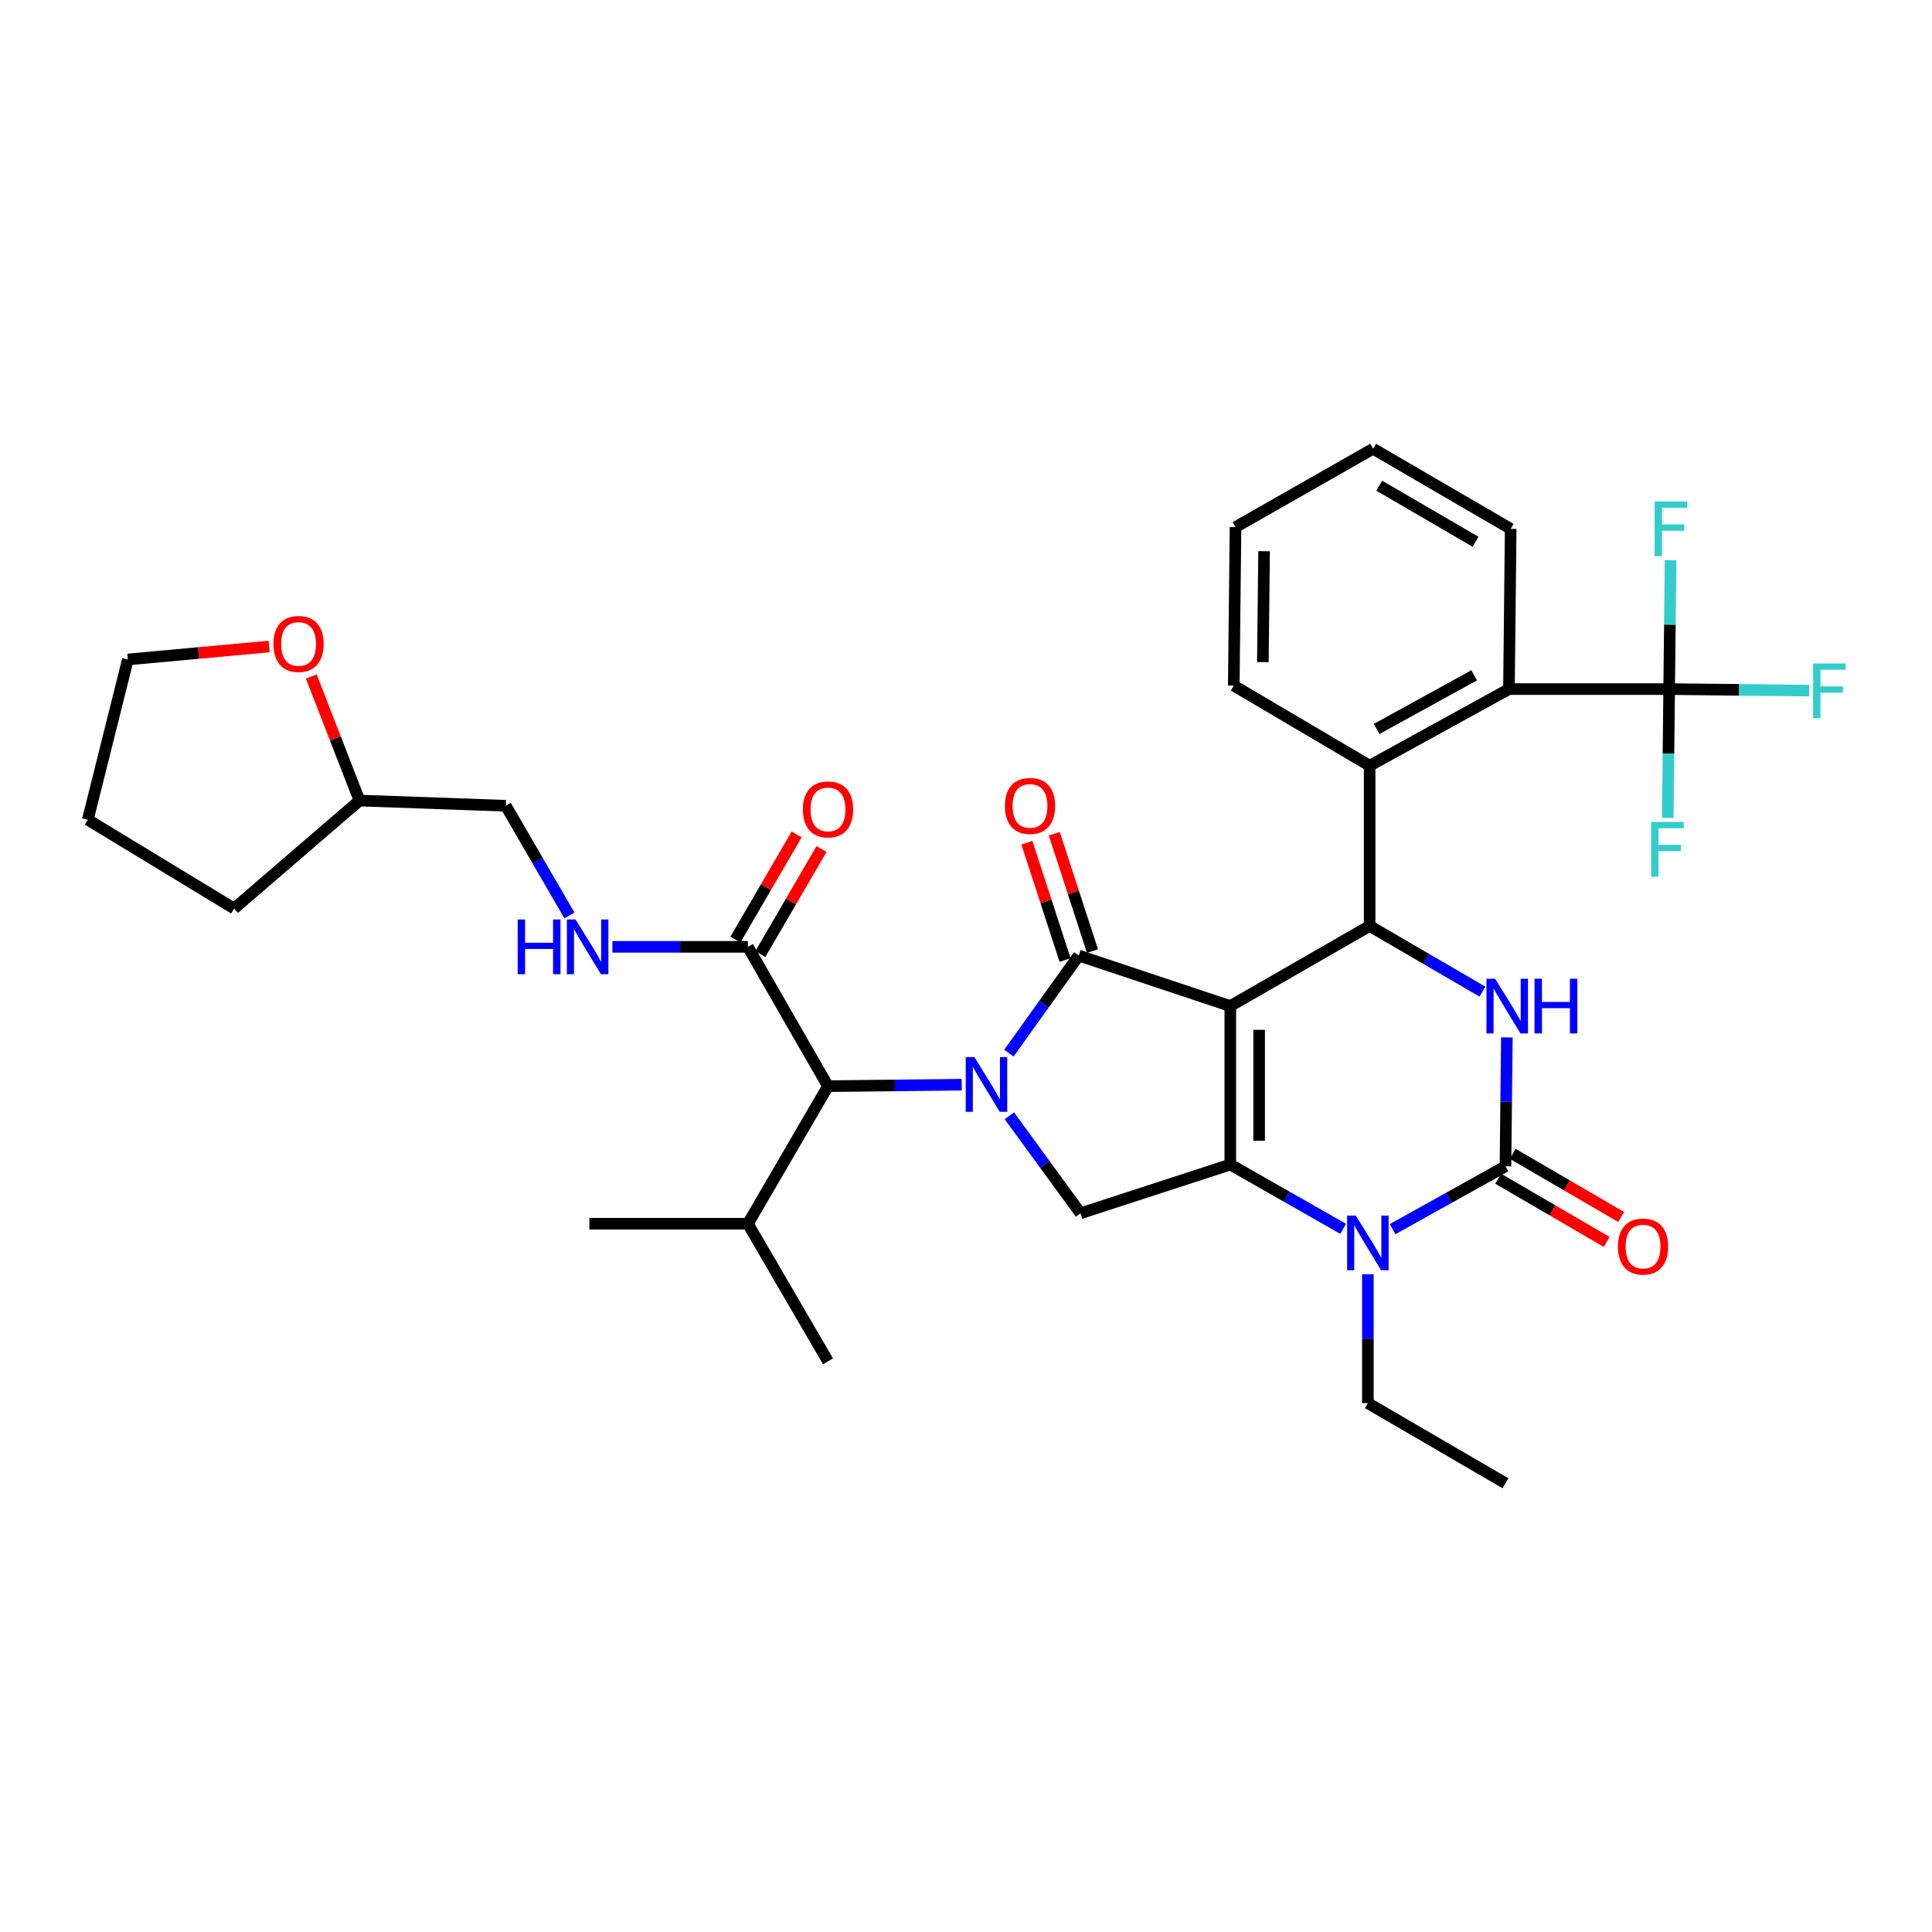 <?xml version='1.0' encoding='iso-8859-1'?>
<svg version='1.1' baseProfile='full'
              xmlns='http://www.w3.org/2000/svg'
                      xmlns:rdkit='http://www.rdkit.org/xml'
                      xmlns:xlink='http://www.w3.org/1999/xlink'
                  xml:space='preserve'
width='1000px' height='1000px' viewBox='0 0 1000 1000'>
<!-- END OF HEADER -->
<rect style='opacity:1.0;fill:#FFFFFF;stroke:none' width='1000' height='1000' x='0' y='0'> </rect>
<path class='bond-0' d='M 393.547,493.839 L 409.384,466.643' style='fill:none;fill-rule:evenodd;stroke:#000000;stroke-width:6px;stroke-linecap:butt;stroke-linejoin:miter;stroke-opacity:1' />
<path class='bond-0' d='M 409.384,466.643 L 425.22,439.447' style='fill:none;fill-rule:evenodd;stroke:#FF0000;stroke-width:6px;stroke-linecap:butt;stroke-linejoin:miter;stroke-opacity:1' />
<path class='bond-0' d='M 380.652,486.33 L 396.488,459.134' style='fill:none;fill-rule:evenodd;stroke:#000000;stroke-width:6px;stroke-linecap:butt;stroke-linejoin:miter;stroke-opacity:1' />
<path class='bond-0' d='M 396.488,459.134 L 412.325,431.938' style='fill:none;fill-rule:evenodd;stroke:#FF0000;stroke-width:6px;stroke-linecap:butt;stroke-linejoin:miter;stroke-opacity:1' />
<path class='bond-1' d='M 387.1,490.085 L 352.039,490.085' style='fill:none;fill-rule:evenodd;stroke:#000000;stroke-width:6px;stroke-linecap:butt;stroke-linejoin:miter;stroke-opacity:1' />
<path class='bond-1' d='M 352.039,490.085 L 316.978,490.085' style='fill:none;fill-rule:evenodd;stroke:#0000FF;stroke-width:6px;stroke-linecap:butt;stroke-linejoin:miter;stroke-opacity:1' />
<path class='bond-2' d='M 387.1,490.085 L 428.567,562.201' style='fill:none;fill-rule:evenodd;stroke:#000000;stroke-width:6px;stroke-linecap:butt;stroke-linejoin:miter;stroke-opacity:1' />
<path class='bond-3' d='M 294.726,473.815 L 278.264,445.44' style='fill:none;fill-rule:evenodd;stroke:#0000FF;stroke-width:6px;stroke-linecap:butt;stroke-linejoin:miter;stroke-opacity:1' />
<path class='bond-3' d='M 278.264,445.44 L 261.802,417.065' style='fill:none;fill-rule:evenodd;stroke:#000000;stroke-width:6px;stroke-linecap:butt;stroke-linejoin:miter;stroke-opacity:1' />
<path class='bond-4' d='M 161.115,350.172 L 173.598,382.267' style='fill:none;fill-rule:evenodd;stroke:#FF0000;stroke-width:6px;stroke-linecap:butt;stroke-linejoin:miter;stroke-opacity:1' />
<path class='bond-4' d='M 173.598,382.267 L 186.08,414.363' style='fill:none;fill-rule:evenodd;stroke:#000000;stroke-width:6px;stroke-linecap:butt;stroke-linejoin:miter;stroke-opacity:1' />
<path class='bond-5' d='M 139.31,334.632 L 102.749,337.988' style='fill:none;fill-rule:evenodd;stroke:#FF0000;stroke-width:6px;stroke-linecap:butt;stroke-linejoin:miter;stroke-opacity:1' />
<path class='bond-5' d='M 102.749,337.988 L 66.188,341.343' style='fill:none;fill-rule:evenodd;stroke:#000000;stroke-width:6px;stroke-linecap:butt;stroke-linejoin:miter;stroke-opacity:1' />
<path class='bond-6' d='M 186.08,414.363 L 261.802,417.065' style='fill:none;fill-rule:evenodd;stroke:#000000;stroke-width:6px;stroke-linecap:butt;stroke-linejoin:miter;stroke-opacity:1' />
<path class='bond-7' d='M 186.08,414.363 L 121.177,470.255' style='fill:none;fill-rule:evenodd;stroke:#000000;stroke-width:6px;stroke-linecap:butt;stroke-linejoin:miter;stroke-opacity:1' />
<path class='bond-8' d='M 695.222,636.044 L 666.01,619.404' style='fill:none;fill-rule:evenodd;stroke:#0000FF;stroke-width:6px;stroke-linecap:butt;stroke-linejoin:miter;stroke-opacity:1' />
<path class='bond-8' d='M 666.01,619.404 L 636.799,602.765' style='fill:none;fill-rule:evenodd;stroke:#000000;stroke-width:6px;stroke-linecap:butt;stroke-linejoin:miter;stroke-opacity:1' />
<path class='bond-9' d='M 720.789,636.212 L 750.006,619.94' style='fill:none;fill-rule:evenodd;stroke:#0000FF;stroke-width:6px;stroke-linecap:butt;stroke-linejoin:miter;stroke-opacity:1' />
<path class='bond-9' d='M 750.006,619.94 L 779.223,603.668' style='fill:none;fill-rule:evenodd;stroke:#000000;stroke-width:6px;stroke-linecap:butt;stroke-linejoin:miter;stroke-opacity:1' />
<path class='bond-10' d='M 708.011,659.562 L 708.011,692.912' style='fill:none;fill-rule:evenodd;stroke:#0000FF;stroke-width:6px;stroke-linecap:butt;stroke-linejoin:miter;stroke-opacity:1' />
<path class='bond-10' d='M 708.011,692.912 L 708.011,726.263' style='fill:none;fill-rule:evenodd;stroke:#000000;stroke-width:6px;stroke-linecap:butt;stroke-linejoin:miter;stroke-opacity:1' />
<path class='bond-11' d='M 779.223,603.668 L 779.587,570.318' style='fill:none;fill-rule:evenodd;stroke:#000000;stroke-width:6px;stroke-linecap:butt;stroke-linejoin:miter;stroke-opacity:1' />
<path class='bond-11' d='M 779.587,570.318 L 779.95,536.967' style='fill:none;fill-rule:evenodd;stroke:#0000FF;stroke-width:6px;stroke-linecap:butt;stroke-linejoin:miter;stroke-opacity:1' />
<path class='bond-12' d='M 775.469,610.116 L 803.545,626.465' style='fill:none;fill-rule:evenodd;stroke:#000000;stroke-width:6px;stroke-linecap:butt;stroke-linejoin:miter;stroke-opacity:1' />
<path class='bond-12' d='M 803.545,626.465 L 831.621,642.814' style='fill:none;fill-rule:evenodd;stroke:#FF0000;stroke-width:6px;stroke-linecap:butt;stroke-linejoin:miter;stroke-opacity:1' />
<path class='bond-12' d='M 782.978,597.221 L 811.054,613.569' style='fill:none;fill-rule:evenodd;stroke:#000000;stroke-width:6px;stroke-linecap:butt;stroke-linejoin:miter;stroke-opacity:1' />
<path class='bond-12' d='M 811.054,613.569 L 839.13,629.918' style='fill:none;fill-rule:evenodd;stroke:#FF0000;stroke-width:6px;stroke-linecap:butt;stroke-linejoin:miter;stroke-opacity:1' />
<path class='bond-13' d='M 767.327,513.28 L 738.121,496.273' style='fill:none;fill-rule:evenodd;stroke:#0000FF;stroke-width:6px;stroke-linecap:butt;stroke-linejoin:miter;stroke-opacity:1' />
<path class='bond-13' d='M 738.121,496.273 L 708.915,479.266' style='fill:none;fill-rule:evenodd;stroke:#000000;stroke-width:6px;stroke-linecap:butt;stroke-linejoin:miter;stroke-opacity:1' />
<path class='bond-14' d='M 708.915,479.266 L 708.915,396.332' style='fill:none;fill-rule:evenodd;stroke:#000000;stroke-width:6px;stroke-linecap:butt;stroke-linejoin:miter;stroke-opacity:1' />
<path class='bond-15' d='M 708.915,479.266 L 636.799,520.734' style='fill:none;fill-rule:evenodd;stroke:#000000;stroke-width:6px;stroke-linecap:butt;stroke-linejoin:miter;stroke-opacity:1' />
<path class='bond-16' d='M 636.799,602.765 L 636.799,520.734' style='fill:none;fill-rule:evenodd;stroke:#000000;stroke-width:6px;stroke-linecap:butt;stroke-linejoin:miter;stroke-opacity:1' />
<path class='bond-16' d='M 651.721,590.46 L 651.721,533.038' style='fill:none;fill-rule:evenodd;stroke:#000000;stroke-width:6px;stroke-linecap:butt;stroke-linejoin:miter;stroke-opacity:1' />
<path class='bond-17' d='M 636.799,602.765 L 559.278,628.008' style='fill:none;fill-rule:evenodd;stroke:#000000;stroke-width:6px;stroke-linecap:butt;stroke-linejoin:miter;stroke-opacity:1' />
<path class='bond-18' d='M 636.799,520.734 L 558.374,494.595' style='fill:none;fill-rule:evenodd;stroke:#000000;stroke-width:6px;stroke-linecap:butt;stroke-linejoin:miter;stroke-opacity:1' />
<path class='bond-19' d='M 558.374,494.595 L 540.292,519.84' style='fill:none;fill-rule:evenodd;stroke:#000000;stroke-width:6px;stroke-linecap:butt;stroke-linejoin:miter;stroke-opacity:1' />
<path class='bond-19' d='M 540.292,519.84 L 522.209,545.086' style='fill:none;fill-rule:evenodd;stroke:#0000FF;stroke-width:6px;stroke-linecap:butt;stroke-linejoin:miter;stroke-opacity:1' />
<path class='bond-20' d='M 565.468,492.285 L 555.581,461.919' style='fill:none;fill-rule:evenodd;stroke:#000000;stroke-width:6px;stroke-linecap:butt;stroke-linejoin:miter;stroke-opacity:1' />
<path class='bond-20' d='M 555.581,461.919 L 545.695,431.554' style='fill:none;fill-rule:evenodd;stroke:#FF0000;stroke-width:6px;stroke-linecap:butt;stroke-linejoin:miter;stroke-opacity:1' />
<path class='bond-20' d='M 551.279,496.905 L 541.392,466.539' style='fill:none;fill-rule:evenodd;stroke:#000000;stroke-width:6px;stroke-linecap:butt;stroke-linejoin:miter;stroke-opacity:1' />
<path class='bond-20' d='M 541.392,466.539 L 531.505,436.174' style='fill:none;fill-rule:evenodd;stroke:#FF0000;stroke-width:6px;stroke-linecap:butt;stroke-linejoin:miter;stroke-opacity:1' />
<path class='bond-21' d='M 522.437,577.522 L 540.857,602.765' style='fill:none;fill-rule:evenodd;stroke:#0000FF;stroke-width:6px;stroke-linecap:butt;stroke-linejoin:miter;stroke-opacity:1' />
<path class='bond-21' d='M 540.857,602.765 L 559.278,628.008' style='fill:none;fill-rule:evenodd;stroke:#000000;stroke-width:6px;stroke-linecap:butt;stroke-linejoin:miter;stroke-opacity:1' />
<path class='bond-22' d='M 497.807,561.438 L 463.187,561.82' style='fill:none;fill-rule:evenodd;stroke:#0000FF;stroke-width:6px;stroke-linecap:butt;stroke-linejoin:miter;stroke-opacity:1' />
<path class='bond-22' d='M 463.187,561.82 L 428.567,562.201' style='fill:none;fill-rule:evenodd;stroke:#000000;stroke-width:6px;stroke-linecap:butt;stroke-linejoin:miter;stroke-opacity:1' />
<path class='bond-23' d='M 428.567,562.201 L 387.1,633.413' style='fill:none;fill-rule:evenodd;stroke:#000000;stroke-width:6px;stroke-linecap:butt;stroke-linejoin:miter;stroke-opacity:1' />
<path class='bond-24' d='M 708.011,726.263 L 779.223,767.73' style='fill:none;fill-rule:evenodd;stroke:#000000;stroke-width:6px;stroke-linecap:butt;stroke-linejoin:miter;stroke-opacity:1' />
<path class='bond-25' d='M 638.598,354.864 L 639.501,272.834' style='fill:none;fill-rule:evenodd;stroke:#000000;stroke-width:6px;stroke-linecap:butt;stroke-linejoin:miter;stroke-opacity:1' />
<path class='bond-25' d='M 653.655,342.724 L 654.287,285.303' style='fill:none;fill-rule:evenodd;stroke:#000000;stroke-width:6px;stroke-linecap:butt;stroke-linejoin:miter;stroke-opacity:1' />
<path class='bond-26' d='M 638.598,354.864 L 708.915,396.332' style='fill:none;fill-rule:evenodd;stroke:#000000;stroke-width:6px;stroke-linecap:butt;stroke-linejoin:miter;stroke-opacity:1' />
<path class='bond-27' d='M 639.501,272.834 L 710.714,232.27' style='fill:none;fill-rule:evenodd;stroke:#000000;stroke-width:6px;stroke-linecap:butt;stroke-linejoin:miter;stroke-opacity:1' />
<path class='bond-28' d='M 710.714,232.27 L 781.926,273.737' style='fill:none;fill-rule:evenodd;stroke:#000000;stroke-width:6px;stroke-linecap:butt;stroke-linejoin:miter;stroke-opacity:1' />
<path class='bond-28' d='M 713.886,251.385 L 763.735,280.412' style='fill:none;fill-rule:evenodd;stroke:#000000;stroke-width:6px;stroke-linecap:butt;stroke-linejoin:miter;stroke-opacity:1' />
<path class='bond-29' d='M 781.926,273.737 L 781.031,356.672' style='fill:none;fill-rule:evenodd;stroke:#000000;stroke-width:6px;stroke-linecap:butt;stroke-linejoin:miter;stroke-opacity:1' />
<path class='bond-30' d='M 781.031,356.672 L 708.915,396.332' style='fill:none;fill-rule:evenodd;stroke:#000000;stroke-width:6px;stroke-linecap:butt;stroke-linejoin:miter;stroke-opacity:1' />
<path class='bond-30' d='M 763.022,349.545 L 712.541,377.307' style='fill:none;fill-rule:evenodd;stroke:#000000;stroke-width:6px;stroke-linecap:butt;stroke-linejoin:miter;stroke-opacity:1' />
<path class='bond-31' d='M 781.031,356.672 L 863.957,356.672' style='fill:none;fill-rule:evenodd;stroke:#000000;stroke-width:6px;stroke-linecap:butt;stroke-linejoin:miter;stroke-opacity:1' />
<path class='bond-32' d='M 863.957,356.672 L 900.177,357.066' style='fill:none;fill-rule:evenodd;stroke:#000000;stroke-width:6px;stroke-linecap:butt;stroke-linejoin:miter;stroke-opacity:1' />
<path class='bond-32' d='M 900.177,357.066 L 936.398,357.461' style='fill:none;fill-rule:evenodd;stroke:#33CCCC;stroke-width:6px;stroke-linecap:butt;stroke-linejoin:miter;stroke-opacity:1' />
<path class='bond-33' d='M 863.957,356.672 L 863.597,390.022' style='fill:none;fill-rule:evenodd;stroke:#000000;stroke-width:6px;stroke-linecap:butt;stroke-linejoin:miter;stroke-opacity:1' />
<path class='bond-33' d='M 863.597,390.022 L 863.237,423.373' style='fill:none;fill-rule:evenodd;stroke:#33CCCC;stroke-width:6px;stroke-linecap:butt;stroke-linejoin:miter;stroke-opacity:1' />
<path class='bond-34' d='M 863.957,356.672 L 864.32,323.321' style='fill:none;fill-rule:evenodd;stroke:#000000;stroke-width:6px;stroke-linecap:butt;stroke-linejoin:miter;stroke-opacity:1' />
<path class='bond-34' d='M 864.32,323.321 L 864.684,289.971' style='fill:none;fill-rule:evenodd;stroke:#33CCCC;stroke-width:6px;stroke-linecap:butt;stroke-linejoin:miter;stroke-opacity:1' />
<path class='bond-35' d='M 387.1,633.413 L 428.567,704.626' style='fill:none;fill-rule:evenodd;stroke:#000000;stroke-width:6px;stroke-linecap:butt;stroke-linejoin:miter;stroke-opacity:1' />
<path class='bond-36' d='M 387.1,633.413 L 305.069,633.413' style='fill:none;fill-rule:evenodd;stroke:#000000;stroke-width:6px;stroke-linecap:butt;stroke-linejoin:miter;stroke-opacity:1' />
<path class='bond-37' d='M 66.188,341.343 L 45.455,424.278' style='fill:none;fill-rule:evenodd;stroke:#000000;stroke-width:6px;stroke-linecap:butt;stroke-linejoin:miter;stroke-opacity:1' />
<path class='bond-38' d='M 121.177,470.255 L 45.455,424.278' style='fill:none;fill-rule:evenodd;stroke:#000000;stroke-width:6px;stroke-linecap:butt;stroke-linejoin:miter;stroke-opacity:1' />
<path  class='atom-1' d='M 415.567 418.953
Q 415.567 412.153, 418.927 408.353
Q 422.287 404.553, 428.567 404.553
Q 434.847 404.553, 438.207 408.353
Q 441.567 412.153, 441.567 418.953
Q 441.567 425.833, 438.167 429.753
Q 434.767 433.633, 428.567 433.633
Q 422.327 433.633, 418.927 429.753
Q 415.567 425.873, 415.567 418.953
M 428.567 430.433
Q 432.887 430.433, 435.207 427.553
Q 437.567 424.633, 437.567 418.953
Q 437.567 413.393, 435.207 410.593
Q 432.887 407.753, 428.567 407.753
Q 424.247 407.753, 421.887 410.553
Q 419.567 413.353, 419.567 418.953
Q 419.567 424.673, 421.887 427.553
Q 424.247 430.433, 428.567 430.433
' fill='#FF0000'/>
<path  class='atom-2' d='M 267.945 475.925
L 271.785 475.925
L 271.785 487.965
L 286.265 487.965
L 286.265 475.925
L 290.105 475.925
L 290.105 504.245
L 286.265 504.245
L 286.265 491.165
L 271.785 491.165
L 271.785 504.245
L 267.945 504.245
L 267.945 475.925
' fill='#0000FF'/>
<path  class='atom-2' d='M 297.905 475.925
L 307.185 490.925
Q 308.105 492.405, 309.585 495.085
Q 311.065 497.765, 311.145 497.925
L 311.145 475.925
L 314.905 475.925
L 314.905 504.245
L 311.025 504.245
L 301.065 487.845
Q 299.905 485.925, 298.665 483.725
Q 297.465 481.525, 297.105 480.845
L 297.105 504.245
L 293.425 504.245
L 293.425 475.925
L 297.905 475.925
' fill='#0000FF'/>
<path  class='atom-3' d='M 141.528 333.315
Q 141.528 326.515, 144.888 322.715
Q 148.248 318.915, 154.528 318.915
Q 160.808 318.915, 164.168 322.715
Q 167.528 326.515, 167.528 333.315
Q 167.528 340.195, 164.128 344.115
Q 160.728 347.995, 154.528 347.995
Q 148.288 347.995, 144.888 344.115
Q 141.528 340.235, 141.528 333.315
M 154.528 344.795
Q 158.848 344.795, 161.168 341.915
Q 163.528 338.995, 163.528 333.315
Q 163.528 327.755, 161.168 324.955
Q 158.848 322.115, 154.528 322.115
Q 150.208 322.115, 147.848 324.915
Q 145.528 327.715, 145.528 333.315
Q 145.528 339.035, 147.848 341.915
Q 150.208 344.795, 154.528 344.795
' fill='#FF0000'/>
<path  class='atom-5' d='M 701.751 629.168
L 711.031 644.168
Q 711.951 645.648, 713.431 648.328
Q 714.911 651.008, 714.991 651.168
L 714.991 629.168
L 718.751 629.168
L 718.751 657.488
L 714.871 657.488
L 704.911 641.088
Q 703.751 639.168, 702.511 636.968
Q 701.311 634.768, 700.951 634.088
L 700.951 657.488
L 697.271 657.488
L 697.271 629.168
L 701.751 629.168
' fill='#0000FF'/>
<path  class='atom-7' d='M 773.867 506.574
L 783.147 521.574
Q 784.067 523.054, 785.547 525.734
Q 787.027 528.414, 787.107 528.574
L 787.107 506.574
L 790.867 506.574
L 790.867 534.894
L 786.987 534.894
L 777.027 518.494
Q 775.867 516.574, 774.627 514.374
Q 773.427 512.174, 773.067 511.494
L 773.067 534.894
L 769.387 534.894
L 769.387 506.574
L 773.867 506.574
' fill='#0000FF'/>
<path  class='atom-7' d='M 794.267 506.574
L 798.107 506.574
L 798.107 518.614
L 812.587 518.614
L 812.587 506.574
L 816.427 506.574
L 816.427 534.894
L 812.587 534.894
L 812.587 521.814
L 798.107 521.814
L 798.107 534.894
L 794.267 534.894
L 794.267 506.574
' fill='#0000FF'/>
<path  class='atom-12' d='M 504.338 547.137
L 513.618 562.137
Q 514.538 563.617, 516.018 566.297
Q 517.498 568.977, 517.578 569.137
L 517.578 547.137
L 521.338 547.137
L 521.338 575.457
L 517.458 575.457
L 507.498 559.057
Q 506.338 557.137, 505.098 554.937
Q 503.898 552.737, 503.538 552.057
L 503.538 575.457
L 499.858 575.457
L 499.858 547.137
L 504.338 547.137
' fill='#0000FF'/>
<path  class='atom-14' d='M 520.13 417.145
Q 520.13 410.345, 523.49 406.545
Q 526.85 402.745, 533.13 402.745
Q 539.41 402.745, 542.77 406.545
Q 546.13 410.345, 546.13 417.145
Q 546.13 424.025, 542.73 427.945
Q 539.33 431.825, 533.13 431.825
Q 526.89 431.825, 523.49 427.945
Q 520.13 424.065, 520.13 417.145
M 533.13 428.625
Q 537.45 428.625, 539.77 425.745
Q 542.13 422.825, 542.13 417.145
Q 542.13 411.585, 539.77 408.785
Q 537.45 405.945, 533.13 405.945
Q 528.81 405.945, 526.45 408.745
Q 524.13 411.545, 524.13 417.145
Q 524.13 422.865, 526.45 425.745
Q 528.81 428.625, 533.13 428.625
' fill='#FF0000'/>
<path  class='atom-16' d='M 837.436 645.216
Q 837.436 638.416, 840.796 634.616
Q 844.156 630.816, 850.436 630.816
Q 856.716 630.816, 860.076 634.616
Q 863.436 638.416, 863.436 645.216
Q 863.436 652.096, 860.036 656.016
Q 856.636 659.896, 850.436 659.896
Q 844.196 659.896, 840.796 656.016
Q 837.436 652.136, 837.436 645.216
M 850.436 656.696
Q 854.756 656.696, 857.076 653.816
Q 859.436 650.896, 859.436 645.216
Q 859.436 639.656, 857.076 636.856
Q 854.756 634.016, 850.436 634.016
Q 846.116 634.016, 843.756 636.816
Q 841.436 639.616, 841.436 645.216
Q 841.436 650.936, 843.756 653.816
Q 846.116 656.696, 850.436 656.696
' fill='#FF0000'/>
<path  class='atom-26' d='M 938.471 343.415
L 955.311 343.415
L 955.311 346.655
L 942.271 346.655
L 942.271 355.255
L 953.871 355.255
L 953.871 358.535
L 942.271 358.535
L 942.271 371.735
L 938.471 371.735
L 938.471 343.415
' fill='#33CCCC'/>
<path  class='atom-27' d='M 854.642 425.446
L 871.482 425.446
L 871.482 428.686
L 858.442 428.686
L 858.442 437.286
L 870.042 437.286
L 870.042 440.566
L 858.442 440.566
L 858.442 453.766
L 854.642 453.766
L 854.642 425.446
' fill='#33CCCC'/>
<path  class='atom-28' d='M 856.44 259.577
L 873.28 259.577
L 873.28 262.817
L 860.24 262.817
L 860.24 271.417
L 871.84 271.417
L 871.84 274.697
L 860.24 274.697
L 860.24 287.897
L 856.44 287.897
L 856.44 259.577
' fill='#33CCCC'/>
</svg>
